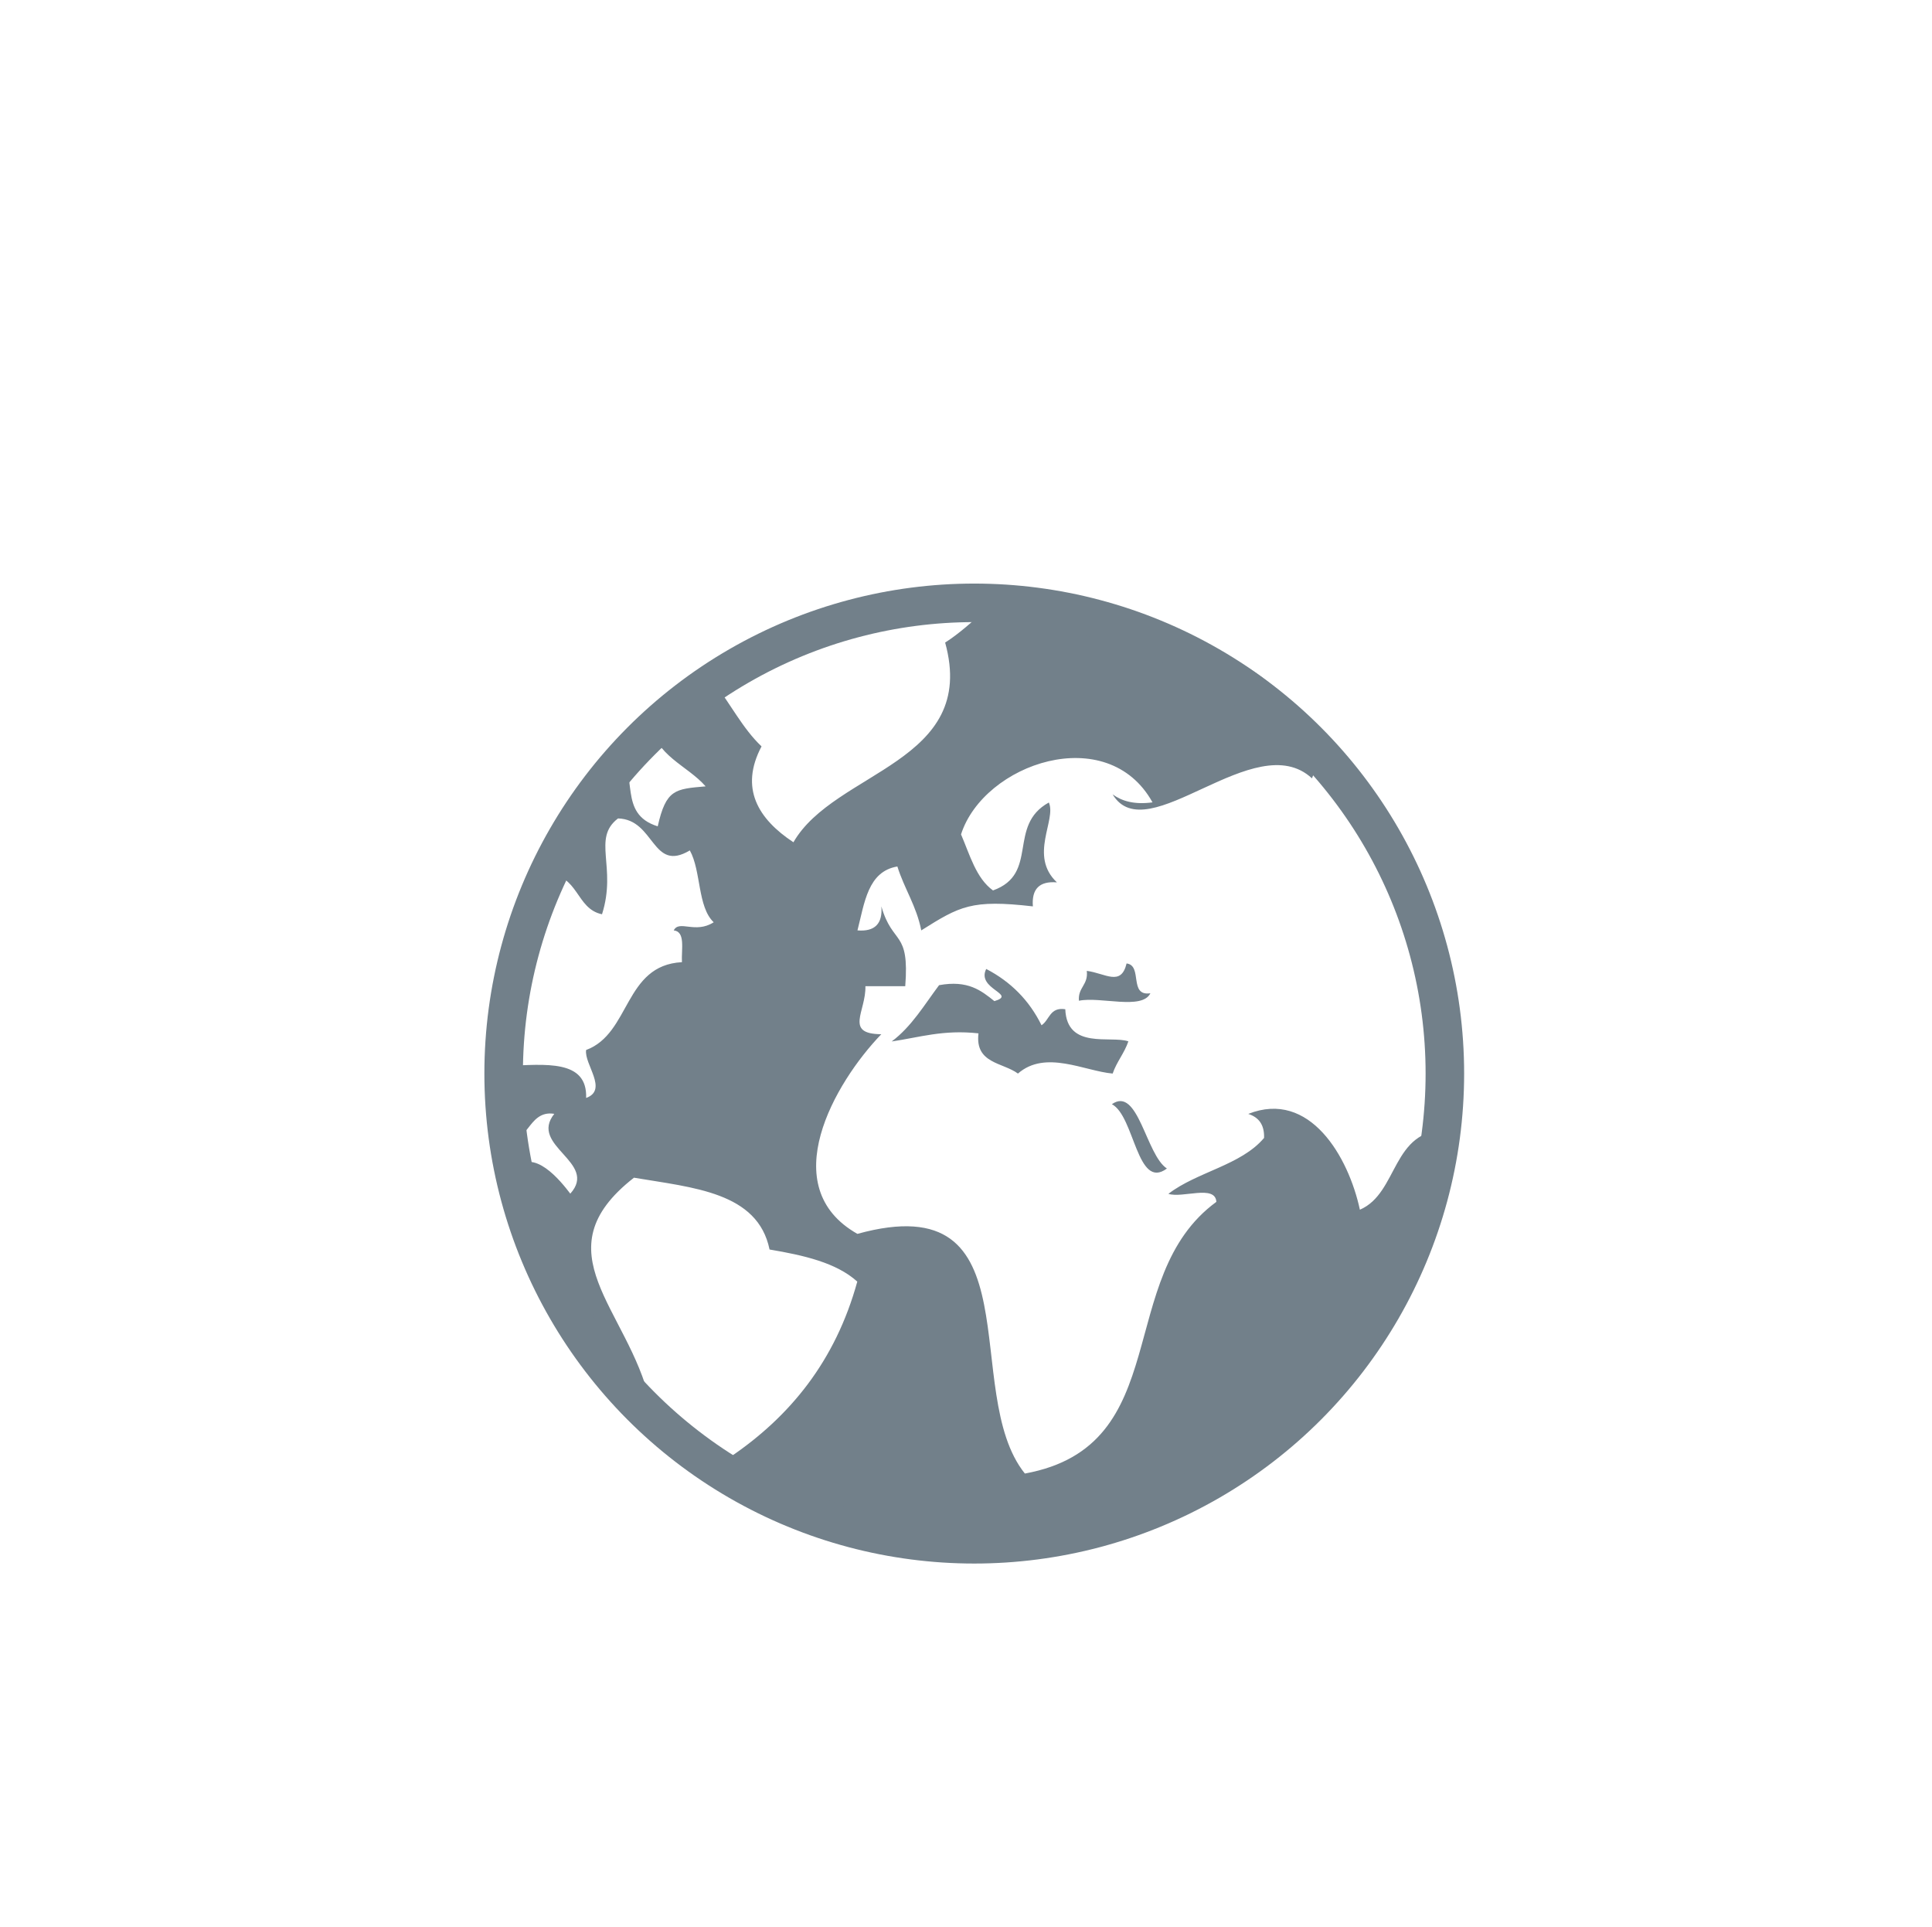 <?xml version="1.0" encoding="UTF-8"?>
<svg width="351px" height="350px" viewBox="0 0 351 350" version="1.1" xmlns="http://www.w3.org/2000/svg" xmlns:xlink="http://www.w3.org/1999/xlink">
    <title>Flipcard - Recruiting2 - Community Focus - Hover</title>
    <g id="Flipcard---Recruiting2---Community-Focus---Hover" stroke="none" stroke-width="1" fill="none" fill-rule="evenodd">
        <g id="Group-3" transform="translate(88, 106)">
            <path d="M124,106.247 C120.186,103.777 118.777,91.205 114,94.567 C118.139,96.706 118.553,110.309 124,106.247 M92.658,75.844 C90.251,73.917 87.847,71.986 82.608,72.946 C79.924,76.528 77.609,80.477 74,83.17 C79.025,82.44 83.339,80.99 89.768,81.697 C89.107,87.207 94.175,86.958 96.938,89 C101.931,84.631 109.033,88.554 114.145,89 C114.876,86.855 116.257,85.327 117,83.147 C113.807,82.053 105.84,84.711 105.537,77.314 C102.694,76.883 102.682,79.289 101.22,80.225 C98.995,75.706 95.634,72.318 91.173,70 C89.329,73.676 96.883,74.589 92.658,75.844 M109.444,70.348 C109.75,72.916 107.801,73.342 108.017,75.774 C111.926,74.966 119.482,77.515 121,74.415 C117.012,75.018 119.654,69.363 116.674,69 C115.663,73.236 112.809,70.774 109.444,70.348 M35.892,68.767 C25.339,69.325 26.586,81.718 18.486,84.718 C18.088,87.273 22.552,91.964 18.486,93.431 C18.737,86.4 11.066,87.329 4,87.624 L4,99.226 C7.932,103.178 7.602,95.466 12.702,96.316 C8.022,102.167 20.758,105.097 15.611,110.813 C13.897,108.564 8.852,102.225 5.443,106.461 C11.125,123.037 17.314,139.078 30.085,148.551 C26.086,131.624 9.977,121.331 27.176,107.915 C37.914,109.732 49.674,110.529 51.809,120.957 C58.034,122.014 63.932,123.343 67.75,126.787 C63.783,141.202 55.525,151.314 44.559,158.721 C94.425,197.744 176.578,156.244 174.977,99.237 C164.753,99.123 166.126,110.675 159.06,113.731 C157.004,104.144 149.958,91.897 138.779,96.328 C140.599,96.918 141.732,98.192 141.653,100.692 C137.461,105.666 129.452,106.849 124.27,110.848 C126.829,111.686 132.794,109.107 132.986,112.302 C114.204,126.048 125.681,156.641 98.196,161.651 C86.267,146.836 100.492,109.075 67.77,118.118 C52.706,109.598 63.614,90.67 72.111,81.855 C65.34,81.797 69.351,77.731 69.225,73.13 L76.463,73.13 C77.258,62.837 74.191,65.79 72.123,58.634 C72.383,61.768 70.94,63.258 67.782,62.995 C69.067,57.997 69.657,52.284 75.032,51.387 C76.291,55.418 78.508,58.567 79.373,62.995 C86.369,58.59 88.495,57.349 99.651,58.634 C99.403,55.465 100.846,54.01 104.015,54.273 C98.868,49.419 103.98,42.934 102.549,39.765 C94.936,43.968 100.857,52.713 92.404,55.737 C89.325,53.511 88.2,49.273 86.597,45.557 C90.733,32.665 113.193,24.974 121.384,39.742 C118.033,40.186 115.807,39.502 114.137,38.287 C120.373,48.683 139.994,25.8 150.355,35.378 C158.14,17.418 108.478,-3.735 80.789,3.432 C83.065,7.536 88.574,0.173 90.949,4.887 C88.609,6.92 86.369,9.011 83.711,10.714 C89.754,32.586 63.637,33.958 56.147,46.989 C49.73,42.753 46.332,37.174 50.355,29.574 C46.867,26.279 44.673,21.723 41.662,17.975 C35.551,18.145 34.324,23.189 30.062,25.21 C31.154,31.379 36.813,32.971 40.198,36.833 C34.642,37.32 33.015,37.355 31.493,44.094 C24.12,41.81 28.201,34.528 24.258,31.029 C20.078,38.457 14.691,44.696 11.227,52.807 C17.124,52.69 16.567,59.087 21.372,60.065 C24.112,51.455 19.499,46.308 24.281,42.66 C31.005,42.832 30.427,52.591 37.324,48.467 C39.401,52.182 38.697,58.701 41.662,61.52 C38.288,63.678 35.402,61.029 34.403,62.995 C36.573,63.223 35.767,66.462 35.892,68.767" id="Fill-1" fill="#72808A"></path>
            <circle id="Oval-Copy-2" stroke="#72808A" stroke-width="7" cx="89" cy="89" r="85.5"></circle>
        </g>
    </g>
</svg>